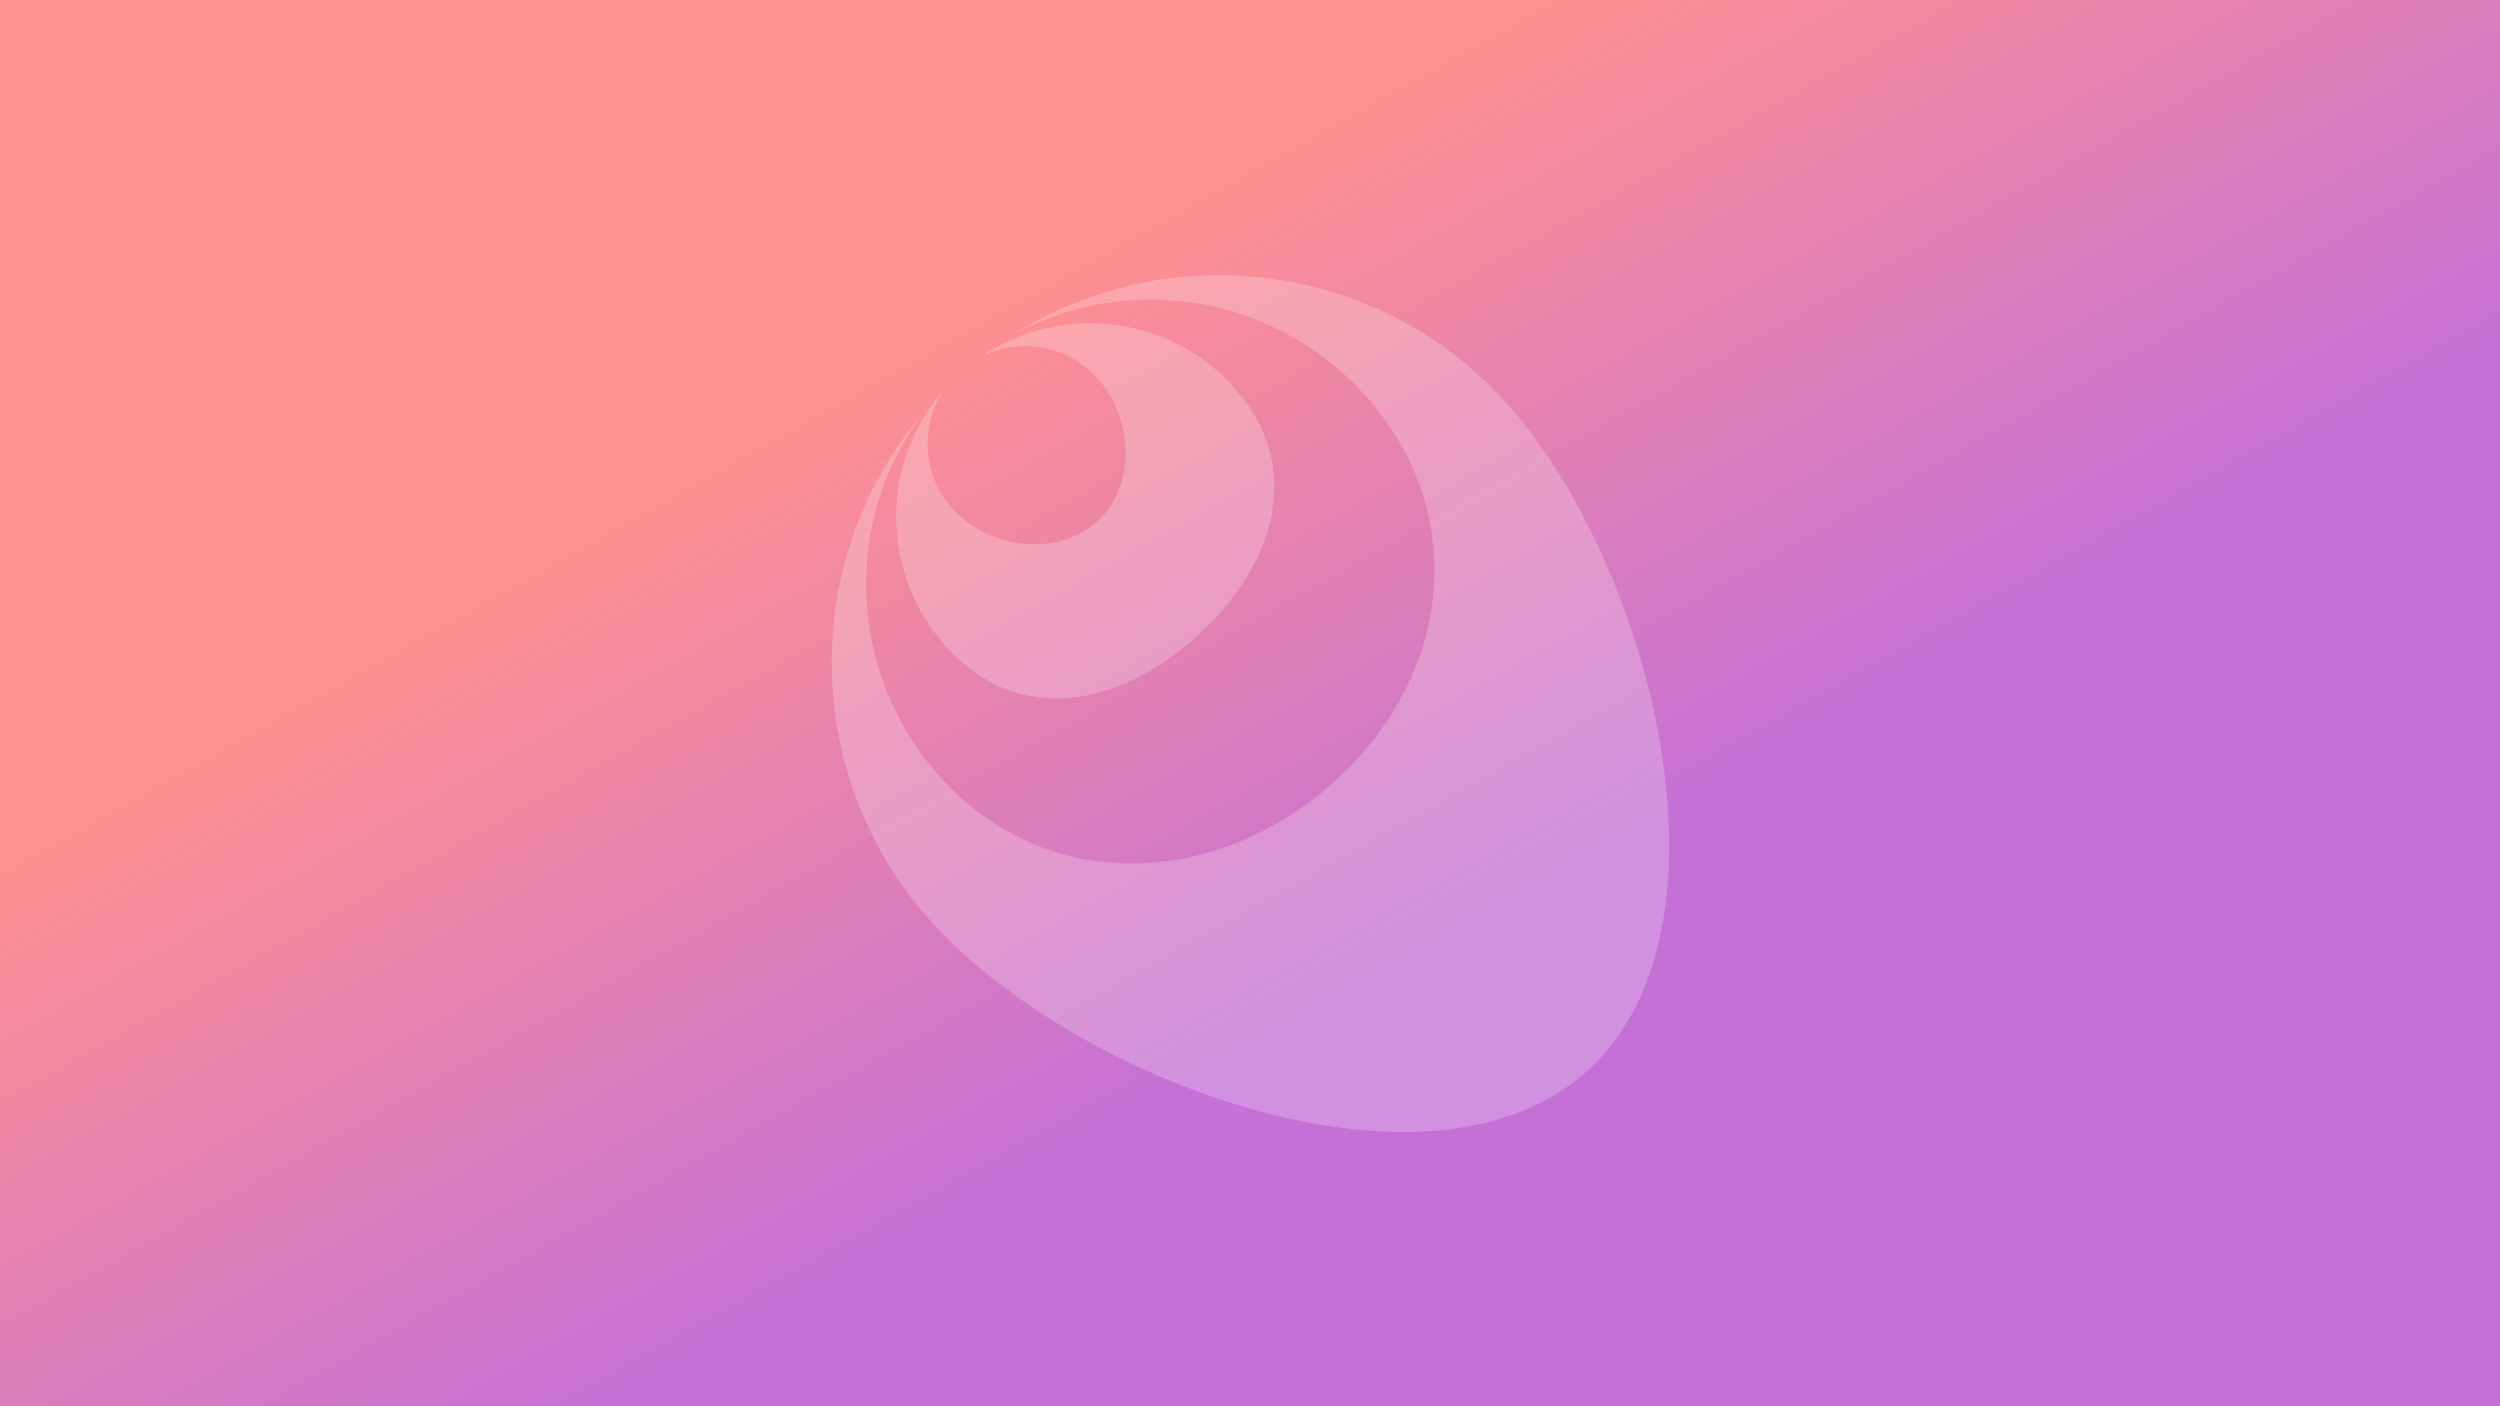 <?xml version="1.0" encoding="UTF-8"?>
<svg width="1920px" height="1080px" viewBox="0 0 1920 1080" version="1.1" xmlns="http://www.w3.org/2000/svg" xmlns:xlink="http://www.w3.org/1999/xlink">
    <rect x="0" y="0" width="1920" height="1080" fill="#333333" stroke="none"/>
    <title>home-banner</title>
    <defs>
        <linearGradient x1="27.207%" y1="34.18%" x2="59.348%" y2="65.82%" id="linearGradient-1">
            <stop stop-color="#FF9090" offset="0%"></stop>
            <stop stop-color="#C570D7" offset="100%"></stop>
        </linearGradient>
        <rect id="path-2" x="0" y="0" width="1920" height="1080"></rect>
    </defs>
    <g id="Page-1" stroke="none" stroke-width="1" fill="none" fill-rule="evenodd">
        <g id="Rectangle">
            <use fill="#D8D8D8" xlink:href="#path-2"></use>
            <use fill="url(#linearGradient-1)" xlink:href="#path-2"></use>
        </g>
        <path d="M1001.984,591.762 C1063.022,536.802 1139.356,523.281 1194.286,584.286 C1245.338,640.985 1244.665,726.19 1195.314,782.06 C1214.338,754.219 1212.718,716.073 1189.237,689.995 C1161.667,659.375 1109.032,652.404 1078.293,680.081 C1047.554,707.759 1050.353,759.604 1077.923,790.223 C1101.096,815.96 1138.185,821.749 1167.679,806.507 C1107.119,848.046 1023.699,839.343 973.247,783.311 C918.317,722.305 940.945,646.721 1001.984,591.762 Z M701.893,258.035 C823.969,148.117 1095.846,251.052 1205.669,373.023 C1306.751,485.285 1306.382,653.469 1210.498,765.237 C1273.731,682.884 1270.922,564.15 1198.442,483.653 C1116.782,392.96 986.077,399.205 896.057,480.26 C806.037,561.315 790.789,686.486 872.449,777.178 C943.321,855.89 1057.515,872.173 1145.299,822.114 C1024.834,899.766 862.506,880.928 763.591,771.072 C653.768,649.101 579.816,367.953 701.893,258.035 Z" id="Logo" fill="#FFFFFF" opacity="0.226" transform="translate(960.366, 540.346) rotate(180) translate(-960.366, -540.346)"></path>
    </g>
</svg>